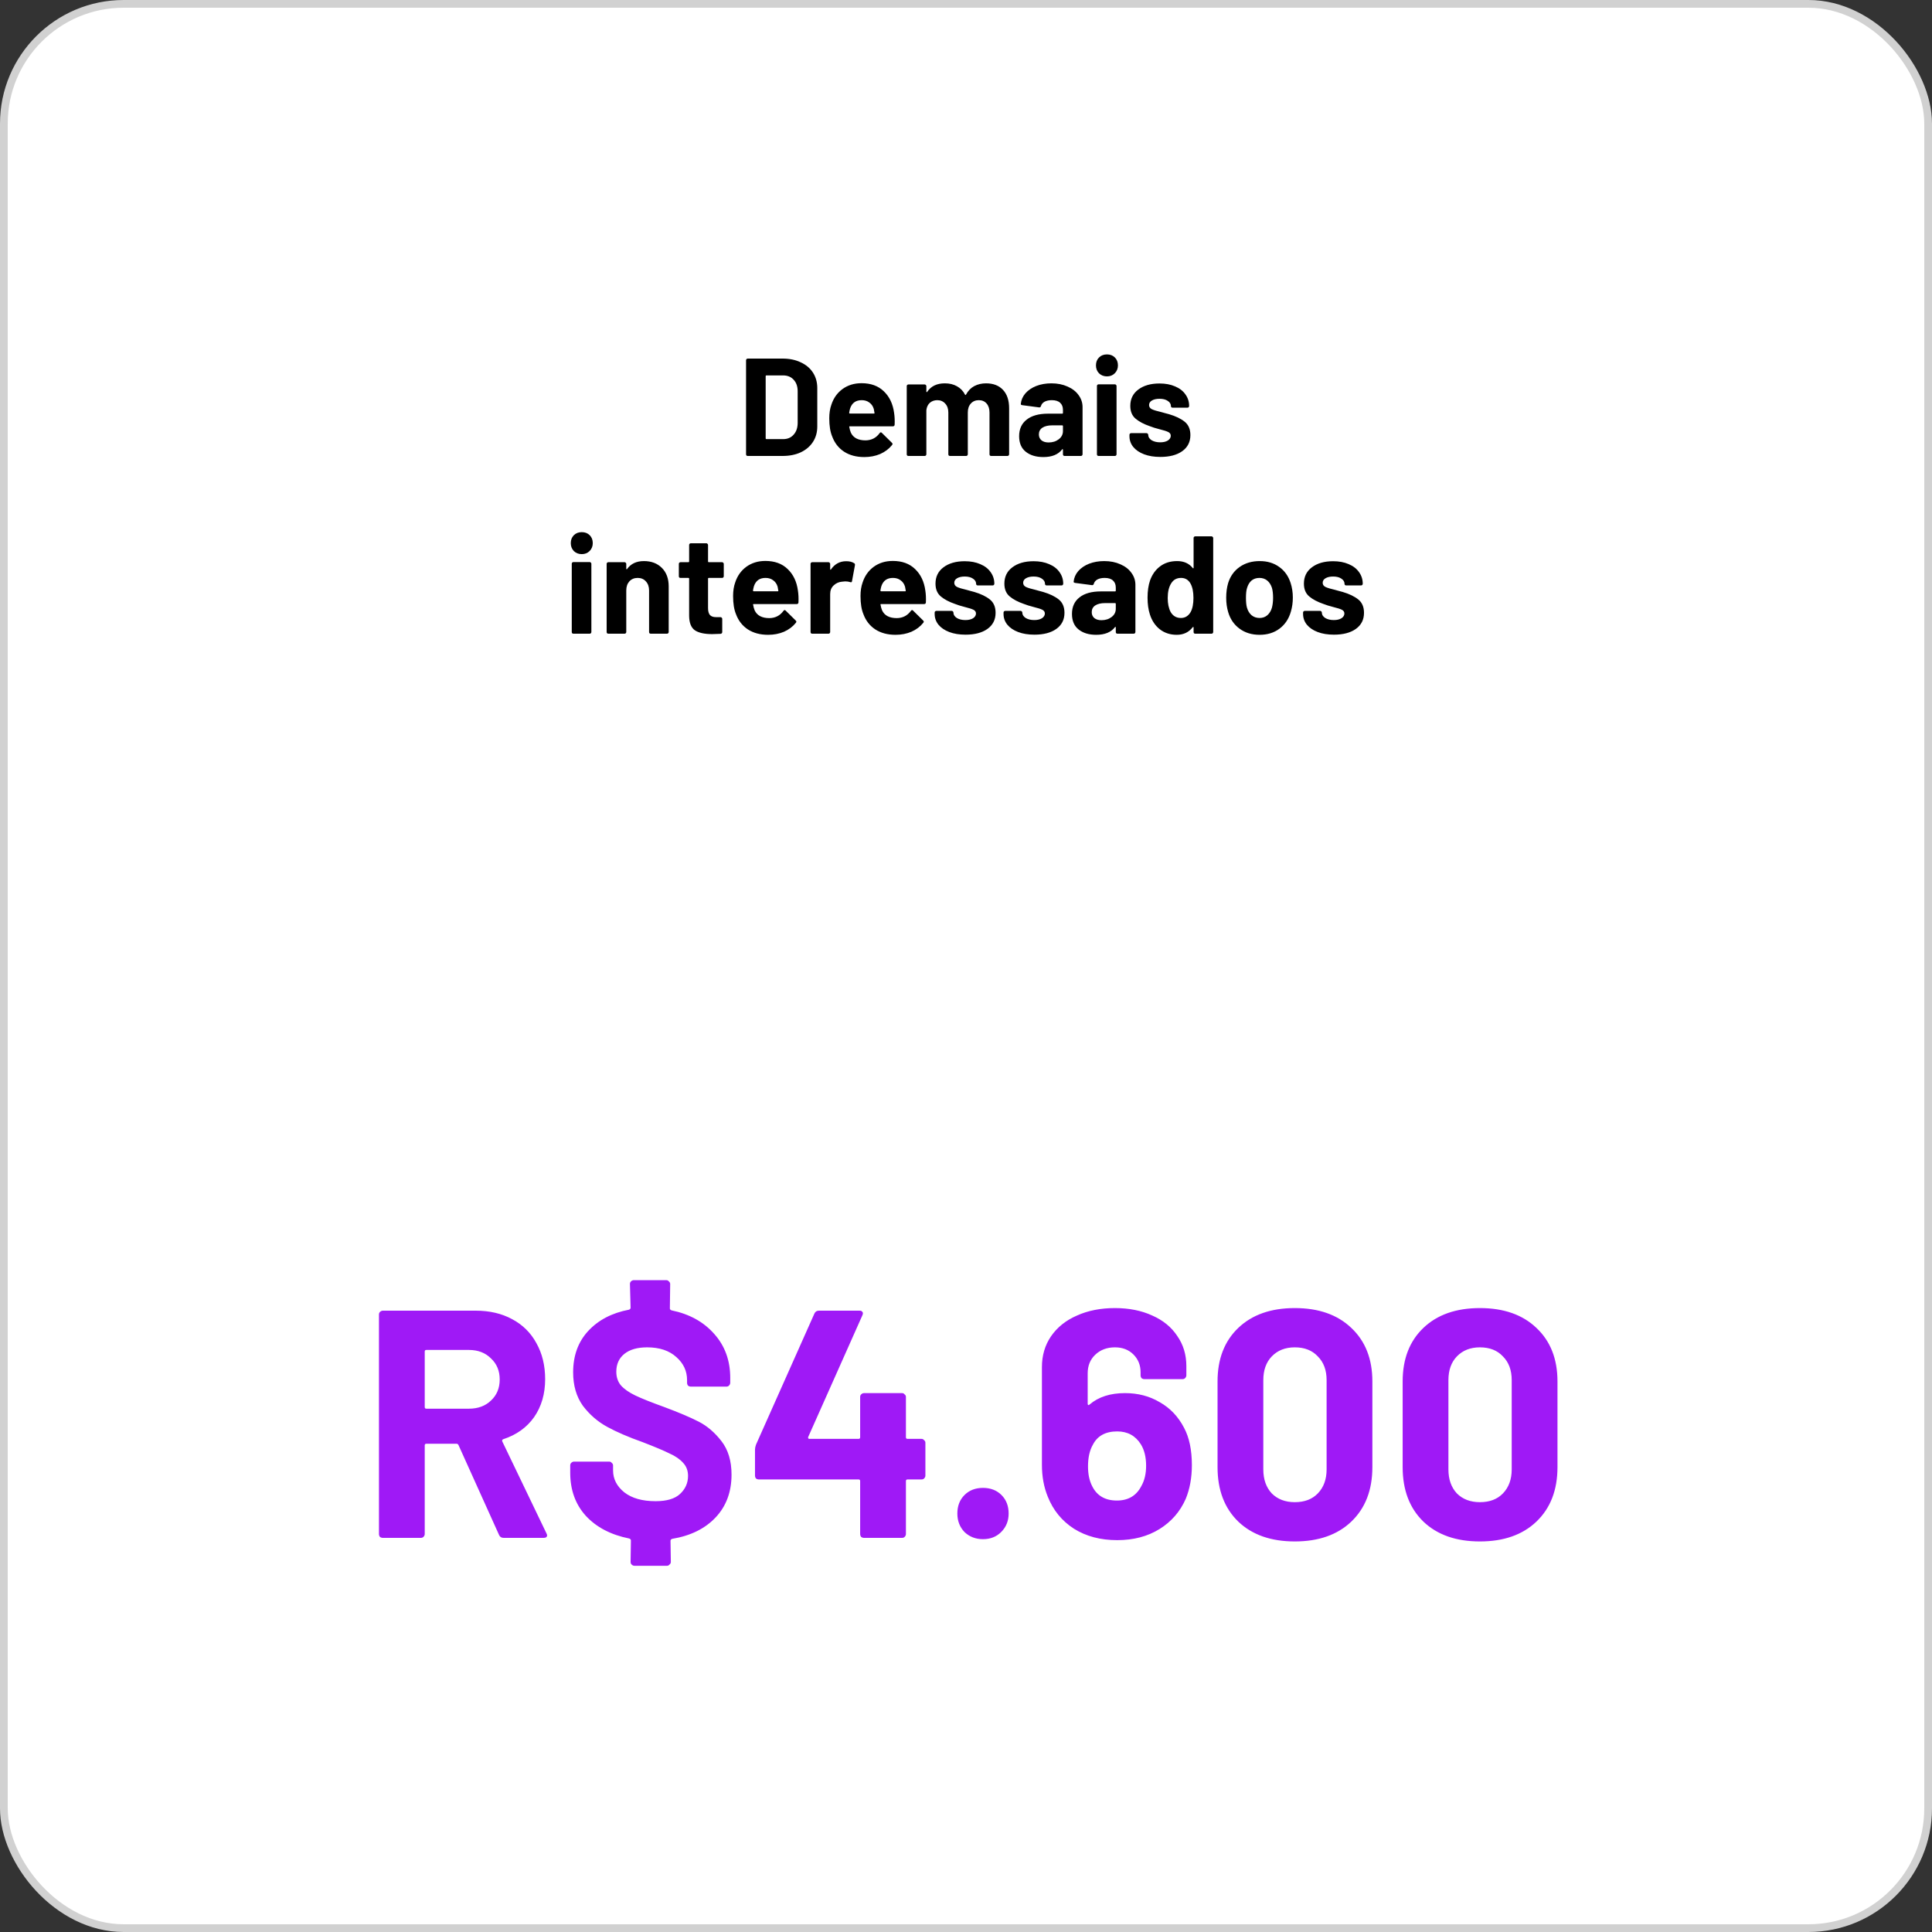 <svg width="250" height="250" viewBox="0 0 250 250" fill="none" xmlns="http://www.w3.org/2000/svg">
<rect x="0" y="0" width="250" height="250" fill="#333333" stroke="none"/>
<rect x="0.5" y="0.5" width="249" height="249" rx="15.5" fill="white"/>
<rect x="0.5" y="0.5" width="249" height="249" rx="15.5" stroke="#D1D1D1"/>
<path d="M96.756 59C96.696 59 96.642 58.982 96.594 58.946C96.558 58.898 96.54 58.844 96.54 58.784V46.616C96.54 46.556 96.558 46.508 96.594 46.472C96.642 46.424 96.696 46.4 96.756 46.4H101.256C102.156 46.4 102.942 46.562 103.614 46.886C104.298 47.198 104.826 47.642 105.198 48.218C105.57 48.794 105.756 49.46 105.756 50.216V55.184C105.756 55.94 105.57 56.606 105.198 57.182C104.826 57.758 104.298 58.208 103.614 58.532C102.942 58.844 102.156 59 101.256 59H96.756ZM99.078 56.732C99.078 56.792 99.108 56.822 99.168 56.822H101.346C101.898 56.822 102.342 56.636 102.678 56.264C103.026 55.892 103.206 55.394 103.218 54.77V50.63C103.218 50.006 103.044 49.508 102.696 49.136C102.36 48.764 101.904 48.578 101.328 48.578H99.168C99.108 48.578 99.078 48.608 99.078 48.668V56.732ZM115.695 53.42C115.767 53.876 115.791 54.386 115.767 54.95C115.755 55.094 115.677 55.166 115.533 55.166H109.971C109.899 55.166 109.875 55.196 109.899 55.256C109.935 55.496 110.001 55.736 110.097 55.976C110.409 56.648 111.045 56.984 112.005 56.984C112.773 56.972 113.379 56.66 113.823 56.048C113.871 55.976 113.925 55.94 113.985 55.94C114.021 55.94 114.063 55.964 114.111 56.012L115.407 57.29C115.467 57.35 115.497 57.404 115.497 57.452C115.497 57.476 115.473 57.524 115.425 57.596C115.029 58.088 114.519 58.472 113.895 58.748C113.271 59.012 112.587 59.144 111.843 59.144C110.811 59.144 109.935 58.91 109.215 58.442C108.507 57.974 107.997 57.32 107.685 56.48C107.433 55.88 107.307 55.094 107.307 54.122C107.307 53.462 107.397 52.88 107.577 52.376C107.853 51.524 108.333 50.846 109.017 50.342C109.713 49.838 110.535 49.586 111.483 49.586C112.683 49.586 113.643 49.934 114.363 50.63C115.095 51.326 115.539 52.256 115.695 53.42ZM111.501 51.782C110.745 51.782 110.247 52.136 110.007 52.844C109.959 53 109.917 53.192 109.881 53.42C109.881 53.48 109.911 53.51 109.971 53.51H113.085C113.157 53.51 113.181 53.48 113.157 53.42C113.097 53.072 113.067 52.904 113.067 52.916C112.959 52.556 112.767 52.28 112.491 52.088C112.227 51.884 111.897 51.782 111.501 51.782ZM127.592 49.604C128.528 49.604 129.26 49.886 129.788 50.45C130.316 51.014 130.58 51.806 130.58 52.826V58.784C130.58 58.844 130.556 58.898 130.508 58.946C130.472 58.982 130.424 59 130.364 59H128.258C128.198 59 128.144 58.982 128.096 58.946C128.06 58.898 128.042 58.844 128.042 58.784V53.384C128.042 52.892 127.916 52.502 127.664 52.214C127.412 51.926 127.076 51.782 126.656 51.782C126.236 51.782 125.894 51.926 125.63 52.214C125.366 52.502 125.234 52.886 125.234 53.366V58.784C125.234 58.844 125.21 58.898 125.162 58.946C125.126 58.982 125.078 59 125.018 59H122.93C122.87 59 122.816 58.982 122.768 58.946C122.732 58.898 122.714 58.844 122.714 58.784V53.384C122.714 52.904 122.582 52.52 122.318 52.232C122.054 51.932 121.712 51.782 121.292 51.782C120.908 51.782 120.584 51.896 120.32 52.124C120.068 52.352 119.918 52.67 119.87 53.078V58.784C119.87 58.844 119.846 58.898 119.798 58.946C119.762 58.982 119.714 59 119.654 59H117.548C117.488 59 117.434 58.982 117.386 58.946C117.35 58.898 117.332 58.844 117.332 58.784V49.964C117.332 49.904 117.35 49.856 117.386 49.82C117.434 49.772 117.488 49.748 117.548 49.748H119.654C119.714 49.748 119.762 49.772 119.798 49.82C119.846 49.856 119.87 49.904 119.87 49.964V50.666C119.87 50.702 119.882 50.726 119.906 50.738C119.93 50.75 119.954 50.738 119.978 50.702C120.47 49.97 121.232 49.604 122.264 49.604C122.864 49.604 123.386 49.73 123.83 49.982C124.286 50.234 124.634 50.594 124.874 51.062C124.91 51.134 124.952 51.134 125 51.062C125.264 50.57 125.618 50.204 126.062 49.964C126.518 49.724 127.028 49.604 127.592 49.604ZM136.051 49.604C136.831 49.604 137.527 49.742 138.139 50.018C138.751 50.282 139.225 50.648 139.561 51.116C139.909 51.584 140.083 52.106 140.083 52.682V58.784C140.083 58.844 140.059 58.898 140.011 58.946C139.975 58.982 139.927 59 139.867 59H137.761C137.701 59 137.647 58.982 137.599 58.946C137.563 58.898 137.545 58.844 137.545 58.784V58.19C137.545 58.154 137.533 58.13 137.509 58.118C137.485 58.106 137.461 58.118 137.437 58.154C136.933 58.814 136.123 59.144 135.007 59.144C134.071 59.144 133.315 58.916 132.739 58.46C132.163 58.004 131.875 57.332 131.875 56.444C131.875 55.52 132.199 54.806 132.847 54.302C133.495 53.786 134.419 53.528 135.619 53.528H137.455C137.515 53.528 137.545 53.498 137.545 53.438V53.042C137.545 52.646 137.425 52.34 137.185 52.124C136.945 51.896 136.585 51.782 136.105 51.782C135.733 51.782 135.421 51.848 135.169 51.98C134.929 52.112 134.773 52.298 134.701 52.538C134.665 52.67 134.587 52.73 134.467 52.718L132.289 52.43C132.145 52.406 132.079 52.352 132.091 52.268C132.139 51.764 132.337 51.308 132.685 50.9C133.045 50.492 133.513 50.174 134.089 49.946C134.677 49.718 135.331 49.604 136.051 49.604ZM135.691 57.254C136.207 57.254 136.645 57.116 137.005 56.84C137.365 56.564 137.545 56.21 137.545 55.778V55.13C137.545 55.07 137.515 55.04 137.455 55.04H136.159C135.619 55.04 135.193 55.142 134.881 55.346C134.581 55.55 134.431 55.838 134.431 56.21C134.431 56.534 134.545 56.792 134.773 56.984C135.001 57.164 135.307 57.254 135.691 57.254ZM143.239 48.704C142.831 48.704 142.489 48.572 142.213 48.308C141.949 48.032 141.817 47.69 141.817 47.282C141.817 46.862 141.949 46.52 142.213 46.256C142.477 45.992 142.819 45.86 143.239 45.86C143.659 45.86 144.001 45.992 144.265 46.256C144.529 46.52 144.661 46.862 144.661 47.282C144.661 47.69 144.523 48.032 144.247 48.308C143.983 48.572 143.647 48.704 143.239 48.704ZM142.159 59C142.099 59 142.045 58.982 141.997 58.946C141.961 58.898 141.943 58.844 141.943 58.784V49.946C141.943 49.886 141.961 49.838 141.997 49.802C142.045 49.754 142.099 49.73 142.159 49.73H144.265C144.325 49.73 144.373 49.754 144.409 49.802C144.457 49.838 144.481 49.886 144.481 49.946V58.784C144.481 58.844 144.457 58.898 144.409 58.946C144.373 58.982 144.325 59 144.265 59H142.159ZM150.148 59.126C149.344 59.126 148.642 59.012 148.042 58.784C147.442 58.556 146.974 58.238 146.638 57.83C146.314 57.422 146.152 56.96 146.152 56.444V56.264C146.152 56.204 146.17 56.156 146.206 56.12C146.254 56.072 146.308 56.048 146.368 56.048H148.366C148.426 56.048 148.474 56.072 148.51 56.12C148.558 56.156 148.582 56.204 148.582 56.264V56.282C148.582 56.546 148.726 56.774 149.014 56.966C149.314 57.146 149.686 57.236 150.13 57.236C150.538 57.236 150.868 57.158 151.12 57.002C151.372 56.834 151.498 56.63 151.498 56.39C151.498 56.174 151.39 56.012 151.174 55.904C150.958 55.796 150.604 55.682 150.112 55.562C149.548 55.418 149.104 55.28 148.78 55.148C148.012 54.884 147.4 54.56 146.944 54.176C146.488 53.792 146.26 53.24 146.26 52.52C146.26 51.632 146.602 50.93 147.286 50.414C147.982 49.886 148.9 49.622 150.04 49.622C150.808 49.622 151.48 49.748 152.056 50C152.632 50.24 153.076 50.582 153.388 51.026C153.712 51.47 153.874 51.974 153.874 52.538C153.874 52.598 153.85 52.652 153.802 52.7C153.766 52.736 153.718 52.754 153.658 52.754H151.732C151.672 52.754 151.618 52.736 151.57 52.7C151.534 52.652 151.516 52.598 151.516 52.538C151.516 52.274 151.378 52.052 151.102 51.872C150.838 51.692 150.484 51.602 150.04 51.602C149.644 51.602 149.32 51.674 149.068 51.818C148.816 51.962 148.69 52.16 148.69 52.412C148.69 52.652 148.81 52.832 149.05 52.952C149.302 53.072 149.716 53.198 150.292 53.33C150.424 53.366 150.574 53.408 150.742 53.456C150.91 53.492 151.09 53.54 151.282 53.6C152.134 53.852 152.806 54.176 153.298 54.572C153.79 54.968 154.036 55.544 154.036 56.3C154.036 57.188 153.682 57.884 152.974 58.388C152.278 58.88 151.336 59.126 150.148 59.126ZM75.281 71.704C74.874 71.704 74.531 71.572 74.255 71.308C73.992 71.032 73.859 70.69 73.859 70.282C73.859 69.862 73.992 69.52 74.255 69.256C74.519 68.992 74.862 68.86 75.281 68.86C75.701 68.86 76.043 68.992 76.308 69.256C76.572 69.52 76.704 69.862 76.704 70.282C76.704 70.69 76.566 71.032 76.29 71.308C76.025 71.572 75.689 71.704 75.281 71.704ZM74.201 82C74.141 82 74.088 81.982 74.04 81.946C74.004 81.898 73.986 81.844 73.986 81.784V72.946C73.986 72.886 74.004 72.838 74.04 72.802C74.088 72.754 74.141 72.73 74.201 72.73H76.308C76.368 72.73 76.415 72.754 76.451 72.802C76.499 72.838 76.523 72.886 76.523 72.946V81.784C76.523 81.844 76.499 81.898 76.451 81.946C76.415 81.982 76.368 82 76.308 82H74.201ZM83.325 72.604C84.285 72.604 85.059 72.898 85.647 73.486C86.235 74.074 86.529 74.872 86.529 75.88V81.784C86.529 81.844 86.505 81.898 86.457 81.946C86.421 81.982 86.373 82 86.313 82H84.207C84.147 82 84.093 81.982 84.045 81.946C84.009 81.898 83.991 81.844 83.991 81.784V76.402C83.991 75.922 83.853 75.532 83.577 75.232C83.313 74.932 82.959 74.782 82.515 74.782C82.071 74.782 81.711 74.932 81.435 75.232C81.171 75.532 81.039 75.922 81.039 76.402V81.784C81.039 81.844 81.015 81.898 80.967 81.946C80.931 81.982 80.883 82 80.823 82H78.717C78.657 82 78.603 81.982 78.555 81.946C78.519 81.898 78.501 81.844 78.501 81.784V72.964C78.501 72.904 78.519 72.856 78.555 72.82C78.603 72.772 78.657 72.748 78.717 72.748H80.823C80.883 72.748 80.931 72.772 80.967 72.82C81.015 72.856 81.039 72.904 81.039 72.964V73.594C81.039 73.63 81.051 73.654 81.075 73.666C81.099 73.678 81.117 73.672 81.129 73.648C81.621 72.952 82.353 72.604 83.325 72.604ZM93.655 74.566C93.655 74.626 93.631 74.68 93.583 74.728C93.547 74.764 93.499 74.782 93.439 74.782H91.711C91.651 74.782 91.621 74.812 91.621 74.872V78.688C91.621 79.084 91.699 79.378 91.855 79.57C92.023 79.762 92.287 79.858 92.647 79.858H93.241C93.301 79.858 93.349 79.882 93.385 79.93C93.433 79.966 93.457 80.014 93.457 80.074V81.784C93.457 81.916 93.385 81.994 93.241 82.018C92.737 82.042 92.377 82.054 92.161 82.054C91.165 82.054 90.421 81.892 89.929 81.568C89.437 81.232 89.185 80.608 89.173 79.696V74.872C89.173 74.812 89.143 74.782 89.083 74.782H88.057C87.997 74.782 87.943 74.764 87.895 74.728C87.859 74.68 87.841 74.626 87.841 74.566V72.964C87.841 72.904 87.859 72.856 87.895 72.82C87.943 72.772 87.997 72.748 88.057 72.748H89.083C89.143 72.748 89.173 72.718 89.173 72.658V70.516C89.173 70.456 89.191 70.408 89.227 70.372C89.275 70.324 89.329 70.3 89.389 70.3H91.405C91.465 70.3 91.513 70.324 91.549 70.372C91.597 70.408 91.621 70.456 91.621 70.516V72.658C91.621 72.718 91.651 72.748 91.711 72.748H93.439C93.499 72.748 93.547 72.772 93.583 72.82C93.631 72.856 93.655 72.904 93.655 72.964V74.566ZM103.25 76.42C103.322 76.876 103.346 77.386 103.322 77.95C103.31 78.094 103.232 78.166 103.088 78.166H97.526C97.454 78.166 97.43 78.196 97.454 78.256C97.49 78.496 97.556 78.736 97.652 78.976C97.964 79.648 98.6 79.984 99.56 79.984C100.328 79.972 100.934 79.66 101.378 79.048C101.426 78.976 101.48 78.94 101.54 78.94C101.576 78.94 101.618 78.964 101.666 79.012L102.962 80.29C103.022 80.35 103.052 80.404 103.052 80.452C103.052 80.476 103.028 80.524 102.98 80.596C102.584 81.088 102.074 81.472 101.45 81.748C100.826 82.012 100.142 82.144 99.398 82.144C98.366 82.144 97.49 81.91 96.77 81.442C96.062 80.974 95.552 80.32 95.24 79.48C94.988 78.88 94.862 78.094 94.862 77.122C94.862 76.462 94.952 75.88 95.132 75.376C95.408 74.524 95.888 73.846 96.572 73.342C97.268 72.838 98.09 72.586 99.038 72.586C100.238 72.586 101.198 72.934 101.918 73.63C102.65 74.326 103.094 75.256 103.25 76.42ZM99.056 74.782C98.3 74.782 97.802 75.136 97.562 75.844C97.514 76 97.472 76.192 97.436 76.42C97.436 76.48 97.466 76.51 97.526 76.51H100.64C100.712 76.51 100.736 76.48 100.712 76.42C100.652 76.072 100.622 75.904 100.622 75.916C100.514 75.556 100.322 75.28 100.046 75.088C99.782 74.884 99.452 74.782 99.056 74.782ZM109.494 72.622C109.926 72.622 110.268 72.706 110.52 72.874C110.616 72.922 110.652 73.012 110.628 73.144L110.25 75.196C110.238 75.34 110.154 75.382 109.998 75.322C109.818 75.262 109.608 75.232 109.368 75.232C109.272 75.232 109.14 75.244 108.972 75.268C108.54 75.304 108.174 75.466 107.874 75.754C107.574 76.03 107.424 76.402 107.424 76.87V81.784C107.424 81.844 107.4 81.898 107.352 81.946C107.316 81.982 107.268 82 107.208 82H105.102C105.042 82 104.988 81.982 104.94 81.946C104.904 81.898 104.886 81.844 104.886 81.784V72.964C104.886 72.904 104.904 72.856 104.94 72.82C104.988 72.772 105.042 72.748 105.102 72.748H107.208C107.268 72.748 107.316 72.772 107.352 72.82C107.4 72.856 107.424 72.904 107.424 72.964V73.648C107.424 73.684 107.436 73.708 107.46 73.72C107.484 73.732 107.502 73.726 107.514 73.702C108.006 72.982 108.666 72.622 109.494 72.622ZM119.738 76.42C119.81 76.876 119.834 77.386 119.81 77.95C119.798 78.094 119.72 78.166 119.576 78.166H114.014C113.942 78.166 113.918 78.196 113.942 78.256C113.978 78.496 114.044 78.736 114.14 78.976C114.452 79.648 115.088 79.984 116.048 79.984C116.816 79.972 117.422 79.66 117.866 79.048C117.914 78.976 117.968 78.94 118.028 78.94C118.064 78.94 118.106 78.964 118.154 79.012L119.45 80.29C119.51 80.35 119.54 80.404 119.54 80.452C119.54 80.476 119.516 80.524 119.468 80.596C119.072 81.088 118.562 81.472 117.938 81.748C117.314 82.012 116.63 82.144 115.886 82.144C114.854 82.144 113.978 81.91 113.258 81.442C112.55 80.974 112.04 80.32 111.728 79.48C111.476 78.88 111.35 78.094 111.35 77.122C111.35 76.462 111.44 75.88 111.62 75.376C111.896 74.524 112.376 73.846 113.06 73.342C113.756 72.838 114.578 72.586 115.526 72.586C116.726 72.586 117.686 72.934 118.406 73.63C119.138 74.326 119.582 75.256 119.738 76.42ZM115.544 74.782C114.788 74.782 114.29 75.136 114.05 75.844C114.002 76 113.96 76.192 113.924 76.42C113.924 76.48 113.954 76.51 114.014 76.51H117.128C117.2 76.51 117.224 76.48 117.2 76.42C117.14 76.072 117.11 75.904 117.11 75.916C117.002 75.556 116.81 75.28 116.534 75.088C116.27 74.884 115.94 74.782 115.544 74.782ZM124.941 82.126C124.137 82.126 123.435 82.012 122.835 81.784C122.235 81.556 121.767 81.238 121.431 80.83C121.107 80.422 120.945 79.96 120.945 79.444V79.264C120.945 79.204 120.963 79.156 120.999 79.12C121.047 79.072 121.101 79.048 121.161 79.048H123.159C123.219 79.048 123.267 79.072 123.303 79.12C123.351 79.156 123.375 79.204 123.375 79.264V79.282C123.375 79.546 123.519 79.774 123.807 79.966C124.107 80.146 124.479 80.236 124.923 80.236C125.331 80.236 125.661 80.158 125.913 80.002C126.165 79.834 126.291 79.63 126.291 79.39C126.291 79.174 126.183 79.012 125.967 78.904C125.751 78.796 125.397 78.682 124.905 78.562C124.341 78.418 123.897 78.28 123.573 78.148C122.805 77.884 122.193 77.56 121.737 77.176C121.281 76.792 121.053 76.24 121.053 75.52C121.053 74.632 121.395 73.93 122.079 73.414C122.775 72.886 123.693 72.622 124.833 72.622C125.601 72.622 126.273 72.748 126.849 73C127.425 73.24 127.869 73.582 128.181 74.026C128.505 74.47 128.667 74.974 128.667 75.538C128.667 75.598 128.643 75.652 128.595 75.7C128.559 75.736 128.511 75.754 128.451 75.754H126.525C126.465 75.754 126.411 75.736 126.363 75.7C126.327 75.652 126.309 75.598 126.309 75.538C126.309 75.274 126.171 75.052 125.895 74.872C125.631 74.692 125.277 74.602 124.833 74.602C124.437 74.602 124.113 74.674 123.861 74.818C123.609 74.962 123.483 75.16 123.483 75.412C123.483 75.652 123.603 75.832 123.843 75.952C124.095 76.072 124.509 76.198 125.085 76.33C125.217 76.366 125.367 76.408 125.535 76.456C125.703 76.492 125.883 76.54 126.075 76.6C126.927 76.852 127.599 77.176 128.091 77.572C128.583 77.968 128.829 78.544 128.829 79.3C128.829 80.188 128.475 80.884 127.767 81.388C127.071 81.88 126.129 82.126 124.941 82.126ZM133.854 82.126C133.05 82.126 132.348 82.012 131.748 81.784C131.148 81.556 130.68 81.238 130.344 80.83C130.02 80.422 129.858 79.96 129.858 79.444V79.264C129.858 79.204 129.876 79.156 129.912 79.12C129.96 79.072 130.014 79.048 130.074 79.048H132.072C132.132 79.048 132.18 79.072 132.216 79.12C132.264 79.156 132.288 79.204 132.288 79.264V79.282C132.288 79.546 132.432 79.774 132.72 79.966C133.02 80.146 133.392 80.236 133.836 80.236C134.244 80.236 134.574 80.158 134.826 80.002C135.078 79.834 135.204 79.63 135.204 79.39C135.204 79.174 135.096 79.012 134.88 78.904C134.664 78.796 134.31 78.682 133.818 78.562C133.254 78.418 132.81 78.28 132.486 78.148C131.718 77.884 131.106 77.56 130.65 77.176C130.194 76.792 129.966 76.24 129.966 75.52C129.966 74.632 130.308 73.93 130.992 73.414C131.688 72.886 132.606 72.622 133.746 72.622C134.514 72.622 135.186 72.748 135.762 73C136.338 73.24 136.782 73.582 137.094 74.026C137.418 74.47 137.58 74.974 137.58 75.538C137.58 75.598 137.556 75.652 137.508 75.7C137.472 75.736 137.424 75.754 137.364 75.754H135.438C135.378 75.754 135.324 75.736 135.276 75.7C135.24 75.652 135.222 75.598 135.222 75.538C135.222 75.274 135.084 75.052 134.808 74.872C134.544 74.692 134.19 74.602 133.746 74.602C133.35 74.602 133.026 74.674 132.774 74.818C132.522 74.962 132.396 75.16 132.396 75.412C132.396 75.652 132.516 75.832 132.756 75.952C133.008 76.072 133.422 76.198 133.998 76.33C134.13 76.366 134.28 76.408 134.448 76.456C134.616 76.492 134.796 76.54 134.988 76.6C135.84 76.852 136.512 77.176 137.004 77.572C137.496 77.968 137.742 78.544 137.742 79.3C137.742 80.188 137.388 80.884 136.68 81.388C135.984 81.88 135.042 82.126 133.854 82.126ZM142.889 72.604C143.669 72.604 144.365 72.742 144.977 73.018C145.589 73.282 146.063 73.648 146.399 74.116C146.747 74.584 146.921 75.106 146.921 75.682V81.784C146.921 81.844 146.897 81.898 146.849 81.946C146.813 81.982 146.765 82 146.705 82H144.599C144.539 82 144.485 81.982 144.437 81.946C144.401 81.898 144.383 81.844 144.383 81.784V81.19C144.383 81.154 144.371 81.13 144.347 81.118C144.323 81.106 144.299 81.118 144.275 81.154C143.771 81.814 142.961 82.144 141.845 82.144C140.909 82.144 140.153 81.916 139.577 81.46C139.001 81.004 138.713 80.332 138.713 79.444C138.713 78.52 139.037 77.806 139.685 77.302C140.333 76.786 141.257 76.528 142.457 76.528H144.293C144.353 76.528 144.383 76.498 144.383 76.438V76.042C144.383 75.646 144.263 75.34 144.023 75.124C143.783 74.896 143.423 74.782 142.943 74.782C142.571 74.782 142.259 74.848 142.007 74.98C141.767 75.112 141.611 75.298 141.539 75.538C141.503 75.67 141.425 75.73 141.305 75.718L139.127 75.43C138.983 75.406 138.917 75.352 138.929 75.268C138.977 74.764 139.175 74.308 139.523 73.9C139.883 73.492 140.351 73.174 140.927 72.946C141.515 72.718 142.169 72.604 142.889 72.604ZM142.529 80.254C143.045 80.254 143.483 80.116 143.843 79.84C144.203 79.564 144.383 79.21 144.383 78.778V78.13C144.383 78.07 144.353 78.04 144.293 78.04H142.997C142.457 78.04 142.031 78.142 141.719 78.346C141.419 78.55 141.269 78.838 141.269 79.21C141.269 79.534 141.383 79.792 141.611 79.984C141.839 80.164 142.145 80.254 142.529 80.254ZM154.45 69.616C154.45 69.556 154.468 69.508 154.504 69.472C154.552 69.424 154.606 69.4 154.666 69.4H156.772C156.832 69.4 156.88 69.424 156.916 69.472C156.964 69.508 156.988 69.556 156.988 69.616V81.784C156.988 81.844 156.964 81.898 156.916 81.946C156.88 81.982 156.832 82 156.772 82H154.666C154.606 82 154.552 81.982 154.504 81.946C154.468 81.898 154.45 81.844 154.45 81.784V81.19C154.45 81.154 154.438 81.136 154.414 81.136C154.39 81.124 154.366 81.13 154.342 81.154C153.838 81.814 153.148 82.144 152.272 82.144C151.432 82.144 150.706 81.91 150.094 81.442C149.494 80.974 149.062 80.332 148.798 79.516C148.594 78.892 148.492 78.166 148.492 77.338C148.492 76.486 148.6 75.742 148.816 75.106C149.092 74.338 149.524 73.732 150.112 73.288C150.712 72.832 151.45 72.604 152.326 72.604C153.19 72.604 153.862 72.904 154.342 73.504C154.366 73.54 154.39 73.552 154.414 73.54C154.438 73.528 154.45 73.504 154.45 73.468V69.616ZM154.072 79.192C154.312 78.748 154.432 78.142 154.432 77.374C154.432 76.57 154.3 75.94 154.036 75.484C153.76 75.016 153.358 74.782 152.83 74.782C152.266 74.782 151.84 75.016 151.552 75.484C151.252 75.952 151.102 76.588 151.102 77.392C151.102 78.112 151.228 78.712 151.48 79.192C151.78 79.708 152.224 79.966 152.812 79.966C153.352 79.966 153.772 79.708 154.072 79.192ZM162.99 82.144C161.982 82.144 161.118 81.88 160.398 81.352C159.678 80.824 159.186 80.104 158.922 79.192C158.754 78.628 158.67 78.016 158.67 77.356C158.67 76.648 158.754 76.012 158.922 75.448C159.198 74.56 159.696 73.864 160.416 73.36C161.136 72.856 162 72.604 163.008 72.604C163.992 72.604 164.832 72.856 165.528 73.36C166.224 73.852 166.716 74.542 167.004 75.43C167.196 76.03 167.292 76.66 167.292 77.32C167.292 77.968 167.208 78.574 167.04 79.138C166.776 80.074 166.284 80.812 165.564 81.352C164.856 81.88 163.998 82.144 162.99 82.144ZM162.99 79.966C163.386 79.966 163.722 79.846 163.998 79.606C164.274 79.366 164.472 79.036 164.592 78.616C164.688 78.232 164.736 77.812 164.736 77.356C164.736 76.852 164.688 76.426 164.592 76.078C164.46 75.67 164.256 75.352 163.98 75.124C163.704 74.896 163.368 74.782 162.972 74.782C162.564 74.782 162.222 74.896 161.946 75.124C161.682 75.352 161.49 75.67 161.37 76.078C161.274 76.366 161.226 76.792 161.226 77.356C161.226 77.896 161.268 78.316 161.352 78.616C161.472 79.036 161.67 79.366 161.946 79.606C162.234 79.846 162.582 79.966 162.99 79.966ZM172.613 82.126C171.809 82.126 171.107 82.012 170.507 81.784C169.907 81.556 169.439 81.238 169.103 80.83C168.779 80.422 168.617 79.96 168.617 79.444V79.264C168.617 79.204 168.635 79.156 168.671 79.12C168.719 79.072 168.773 79.048 168.833 79.048H170.831C170.891 79.048 170.939 79.072 170.975 79.12C171.023 79.156 171.047 79.204 171.047 79.264V79.282C171.047 79.546 171.191 79.774 171.479 79.966C171.779 80.146 172.151 80.236 172.595 80.236C173.003 80.236 173.333 80.158 173.585 80.002C173.837 79.834 173.963 79.63 173.963 79.39C173.963 79.174 173.855 79.012 173.639 78.904C173.423 78.796 173.069 78.682 172.577 78.562C172.013 78.418 171.569 78.28 171.245 78.148C170.477 77.884 169.865 77.56 169.409 77.176C168.953 76.792 168.725 76.24 168.725 75.52C168.725 74.632 169.067 73.93 169.751 73.414C170.447 72.886 171.365 72.622 172.505 72.622C173.273 72.622 173.945 72.748 174.521 73C175.097 73.24 175.541 73.582 175.853 74.026C176.177 74.47 176.339 74.974 176.339 75.538C176.339 75.598 176.315 75.652 176.267 75.7C176.231 75.736 176.183 75.754 176.123 75.754H174.197C174.137 75.754 174.083 75.736 174.035 75.7C173.999 75.652 173.981 75.598 173.981 75.538C173.981 75.274 173.843 75.052 173.567 74.872C173.303 74.692 172.949 74.602 172.505 74.602C172.109 74.602 171.785 74.674 171.533 74.818C171.281 74.962 171.155 75.16 171.155 75.412C171.155 75.652 171.275 75.832 171.515 75.952C171.767 76.072 172.181 76.198 172.757 76.33C172.889 76.366 173.039 76.408 173.207 76.456C173.375 76.492 173.555 76.54 173.747 76.6C174.599 76.852 175.271 77.176 175.763 77.572C176.255 77.968 176.501 78.544 176.501 79.3C176.501 80.188 176.147 80.884 175.439 81.388C174.743 81.88 173.801 82.126 172.613 82.126Z" fill="black"/>
<path d="M65.166 199C64.886 199 64.69 198.874 64.578 198.622L59.328 186.988C59.272 186.876 59.188 186.82 59.076 186.82H55.17C55.03 186.82 54.96 186.89 54.96 187.03V198.496C54.96 198.636 54.904 198.762 54.792 198.874C54.708 198.958 54.596 199 54.456 199H49.542C49.402 199 49.276 198.958 49.164 198.874C49.08 198.762 49.038 198.636 49.038 198.496V170.104C49.038 169.964 49.08 169.852 49.164 169.768C49.276 169.656 49.402 169.6 49.542 169.6H61.554C63.346 169.6 64.914 169.964 66.258 170.692C67.63 171.42 68.68 172.456 69.408 173.8C70.164 175.144 70.542 176.698 70.542 178.462C70.542 180.366 70.066 182.004 69.114 183.376C68.162 184.72 66.832 185.672 65.124 186.232C64.984 186.288 64.942 186.386 64.998 186.526L70.71 198.412C70.766 198.524 70.794 198.608 70.794 198.664C70.794 198.888 70.64 199 70.332 199H65.166ZM55.17 174.682C55.03 174.682 54.96 174.752 54.96 174.892V182.074C54.96 182.214 55.03 182.284 55.17 182.284H60.672C61.848 182.284 62.8 181.934 63.528 181.234C64.284 180.534 64.662 179.624 64.662 178.504C64.662 177.384 64.284 176.474 63.528 175.774C62.8 175.046 61.848 174.682 60.672 174.682H55.17ZM94.66 190.81C94.66 193.05 93.974 194.898 92.602 196.354C91.23 197.81 89.354 198.734 86.974 199.126C86.834 199.182 86.764 199.266 86.764 199.378L86.806 202.108C86.806 202.248 86.75 202.36 86.638 202.444C86.554 202.556 86.442 202.612 86.302 202.612H82.102C81.962 202.612 81.836 202.556 81.724 202.444C81.64 202.36 81.598 202.248 81.598 202.108L81.64 199.336C81.64 199.224 81.57 199.14 81.43 199.084C79.05 198.608 77.174 197.628 75.802 196.144C74.458 194.66 73.786 192.798 73.786 190.558V189.634C73.786 189.494 73.828 189.382 73.912 189.298C74.024 189.186 74.15 189.13 74.29 189.13H78.826C78.966 189.13 79.078 189.186 79.162 189.298C79.274 189.382 79.33 189.494 79.33 189.634V190.264C79.33 191.384 79.82 192.336 80.8 193.12C81.78 193.876 83.124 194.254 84.832 194.254C86.26 194.254 87.31 193.946 87.982 193.33C88.682 192.686 89.032 191.902 89.032 190.978C89.032 190.306 88.822 189.746 88.402 189.298C87.982 188.822 87.394 188.416 86.638 188.08C85.91 187.716 84.748 187.226 83.152 186.61C81.332 185.966 79.806 185.308 78.574 184.636C77.342 183.964 76.292 183.054 75.424 181.906C74.584 180.73 74.164 179.288 74.164 177.58C74.164 175.424 74.808 173.646 76.096 172.246C77.412 170.818 79.176 169.894 81.388 169.474C81.528 169.418 81.598 169.334 81.598 169.222L81.514 166.156C81.514 166.016 81.556 165.904 81.64 165.82C81.752 165.708 81.878 165.652 82.018 165.652H86.218C86.358 165.652 86.47 165.708 86.554 165.82C86.666 165.904 86.722 166.016 86.722 166.156L86.68 169.306C86.68 169.418 86.75 169.502 86.89 169.558C89.214 170.034 91.062 171.056 92.434 172.624C93.806 174.164 94.492 176.054 94.492 178.294V178.924C94.492 179.064 94.436 179.19 94.324 179.302C94.24 179.386 94.128 179.428 93.988 179.428H89.41C89.27 179.428 89.144 179.386 89.032 179.302C88.948 179.19 88.906 179.064 88.906 178.924V178.588C88.906 177.412 88.444 176.418 87.52 175.606C86.596 174.766 85.336 174.346 83.74 174.346C82.48 174.346 81.5 174.626 80.8 175.186C80.1 175.746 79.75 176.516 79.75 177.496C79.75 178.196 79.946 178.784 80.338 179.26C80.758 179.736 81.374 180.17 82.186 180.562C82.998 180.954 84.258 181.458 85.966 182.074C87.842 182.774 89.326 183.404 90.418 183.964C91.51 184.524 92.49 185.364 93.358 186.484C94.226 187.604 94.66 189.046 94.66 190.81ZM119.242 186.19C119.382 186.19 119.494 186.246 119.578 186.358C119.69 186.442 119.746 186.554 119.746 186.694V190.936C119.746 191.076 119.69 191.202 119.578 191.314C119.494 191.398 119.382 191.44 119.242 191.44H117.436C117.296 191.44 117.226 191.51 117.226 191.65V198.496C117.226 198.636 117.17 198.762 117.058 198.874C116.974 198.958 116.862 199 116.722 199H111.808C111.668 199 111.542 198.958 111.43 198.874C111.346 198.762 111.304 198.636 111.304 198.496V191.65C111.304 191.51 111.234 191.44 111.094 191.44H98.2C98.06 191.44 97.934 191.398 97.822 191.314C97.738 191.202 97.696 191.076 97.696 190.936V187.576C97.696 187.408 97.738 187.198 97.822 186.946L105.382 169.978C105.494 169.726 105.69 169.6 105.97 169.6H111.22C111.416 169.6 111.542 169.656 111.598 169.768C111.682 169.852 111.682 169.992 111.598 170.188L104.584 185.938C104.556 185.994 104.556 186.05 104.584 186.106C104.612 186.162 104.654 186.19 104.71 186.19H111.094C111.234 186.19 111.304 186.12 111.304 185.98V180.772C111.304 180.632 111.346 180.52 111.43 180.436C111.542 180.324 111.668 180.268 111.808 180.268H116.722C116.862 180.268 116.974 180.324 117.058 180.436C117.17 180.52 117.226 180.632 117.226 180.772V185.98C117.226 186.12 117.296 186.19 117.436 186.19H119.242ZM127.199 199.168C126.247 199.168 125.449 198.86 124.805 198.244C124.189 197.6 123.881 196.802 123.881 195.85C123.881 194.87 124.189 194.072 124.805 193.456C125.421 192.84 126.219 192.532 127.199 192.532C128.179 192.532 128.977 192.84 129.593 193.456C130.209 194.072 130.517 194.87 130.517 195.85C130.517 196.802 130.195 197.6 129.551 198.244C128.935 198.86 128.151 199.168 127.199 199.168ZM153.22 184.762C153.892 186.022 154.228 187.632 154.228 189.592C154.228 191.216 153.962 192.672 153.43 193.96C152.702 195.612 151.568 196.914 150.028 197.866C148.488 198.818 146.668 199.294 144.568 199.294C142.412 199.294 140.55 198.804 138.982 197.824C137.414 196.816 136.28 195.43 135.58 193.666C135.076 192.434 134.824 191.062 134.824 189.55V176.908C134.824 175.396 135.216 174.066 136 172.918C136.812 171.742 137.932 170.846 139.36 170.23C140.788 169.586 142.426 169.264 144.274 169.264C146.094 169.264 147.704 169.586 149.104 170.23C150.504 170.846 151.582 171.728 152.338 172.876C153.122 173.996 153.514 175.298 153.514 176.782V177.958C153.514 178.098 153.458 178.224 153.346 178.336C153.262 178.42 153.15 178.462 153.01 178.462H148.096C147.956 178.462 147.83 178.42 147.718 178.336C147.634 178.224 147.592 178.098 147.592 177.958V177.58C147.592 176.656 147.284 175.886 146.668 175.27C146.052 174.654 145.254 174.346 144.274 174.346C143.238 174.346 142.384 174.668 141.712 175.312C141.068 175.928 140.746 176.726 140.746 177.706V181.654C140.746 181.738 140.774 181.794 140.83 181.822C140.886 181.822 140.942 181.794 140.998 181.738C142.146 180.758 143.672 180.268 145.576 180.268C147.256 180.268 148.754 180.66 150.07 181.444C151.414 182.2 152.464 183.306 153.22 184.762ZM147.676 192.322C148.096 191.594 148.306 190.712 148.306 189.676C148.306 188.556 148.082 187.632 147.634 186.904C146.934 185.784 145.912 185.224 144.568 185.224C143.056 185.224 142.006 185.798 141.418 186.946C140.998 187.674 140.788 188.612 140.788 189.76C140.788 190.768 140.97 191.622 141.334 192.322C141.95 193.554 143.014 194.17 144.526 194.17C145.982 194.17 147.032 193.554 147.676 192.322ZM167.546 199.462C164.466 199.462 162.03 198.608 160.238 196.9C158.446 195.164 157.55 192.812 157.55 189.844V178.756C157.55 175.844 158.446 173.534 160.238 171.826C162.03 170.118 164.466 169.264 167.546 169.264C170.626 169.264 173.062 170.118 174.854 171.826C176.674 173.534 177.584 175.844 177.584 178.756V189.844C177.584 192.812 176.674 195.164 174.854 196.9C173.062 198.608 170.626 199.462 167.546 199.462ZM167.546 194.38C168.806 194.38 169.8 194.002 170.528 193.246C171.284 192.462 171.662 191.426 171.662 190.138V178.588C171.662 177.3 171.284 176.278 170.528 175.522C169.8 174.738 168.806 174.346 167.546 174.346C166.314 174.346 165.32 174.738 164.564 175.522C163.836 176.278 163.472 177.3 163.472 178.588V190.138C163.472 191.426 163.836 192.462 164.564 193.246C165.32 194.002 166.314 194.38 167.546 194.38ZM191.499 199.462C188.419 199.462 185.983 198.608 184.191 196.9C182.399 195.164 181.503 192.812 181.503 189.844V178.756C181.503 175.844 182.399 173.534 184.191 171.826C185.983 170.118 188.419 169.264 191.499 169.264C194.579 169.264 197.015 170.118 198.807 171.826C200.627 173.534 201.537 175.844 201.537 178.756V189.844C201.537 192.812 200.627 195.164 198.807 196.9C197.015 198.608 194.579 199.462 191.499 199.462ZM191.499 194.38C192.759 194.38 193.753 194.002 194.481 193.246C195.237 192.462 195.615 191.426 195.615 190.138V178.588C195.615 177.3 195.237 176.278 194.481 175.522C193.753 174.738 192.759 174.346 191.499 174.346C190.267 174.346 189.273 174.738 188.517 175.522C187.789 176.278 187.425 177.3 187.425 178.588V190.138C187.425 191.426 187.789 192.462 188.517 193.246C189.273 194.002 190.267 194.38 191.499 194.38Z" fill="#9F19F6"/>
</svg>
